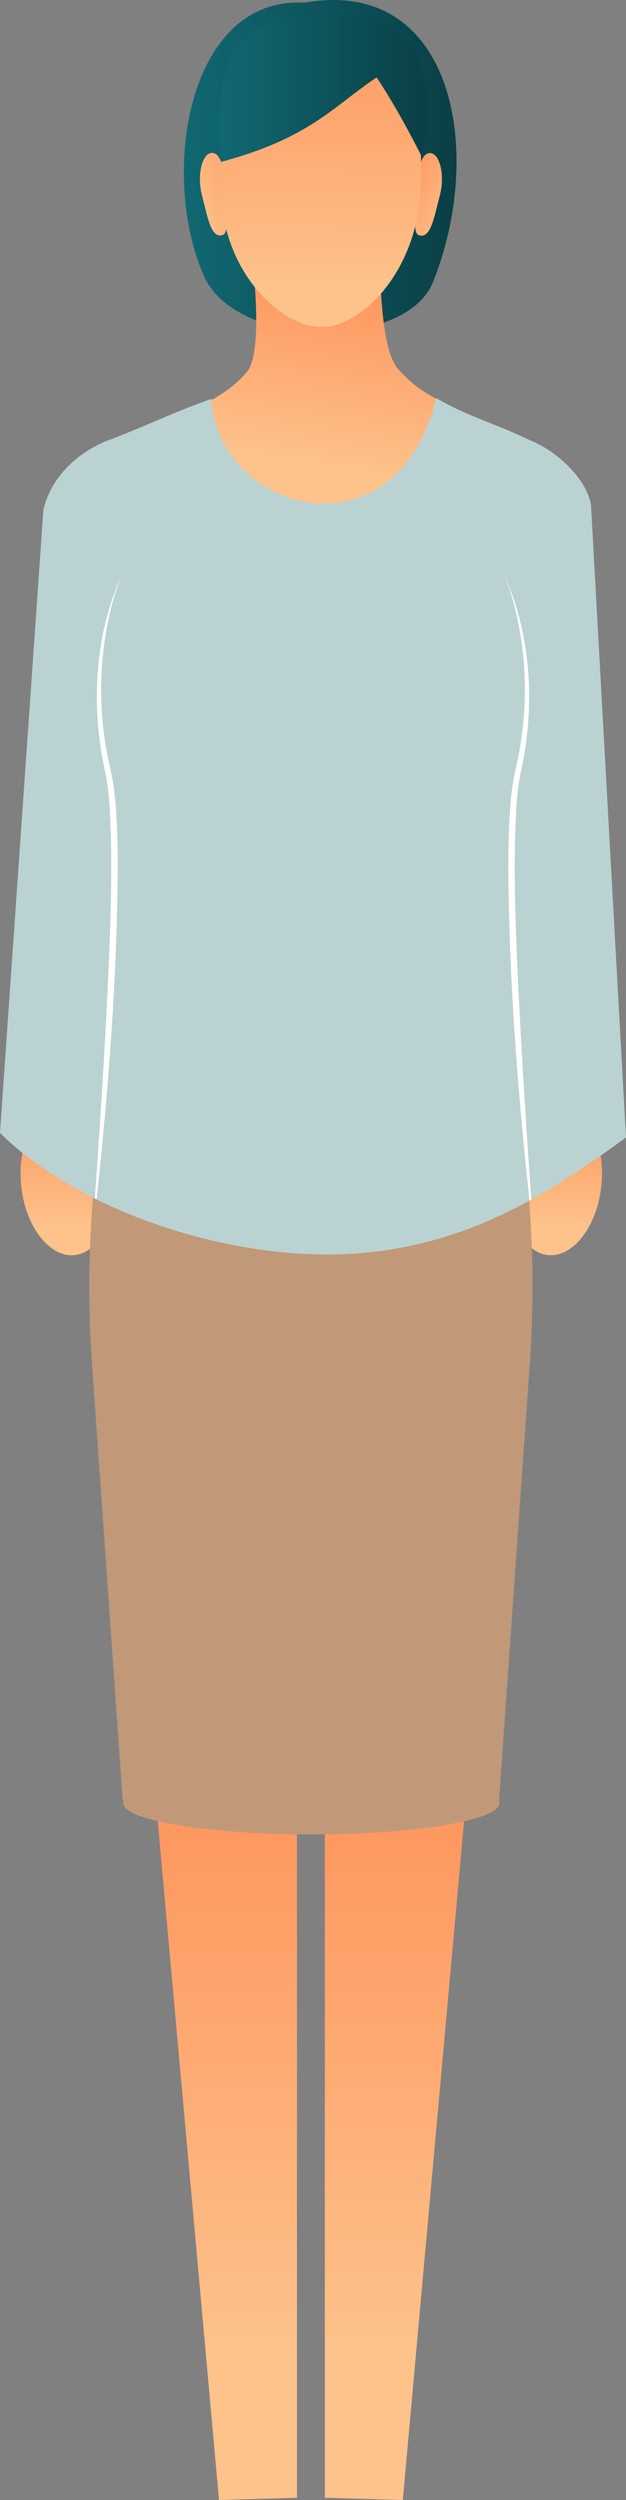 <?xml version="1.0" encoding="UTF-8"?><svg id="_レイヤー_2" xmlns="http://www.w3.org/2000/svg" width="109.13" height="435.43" xmlns:xlink="http://www.w3.org/1999/xlink" viewBox="0 0 109.13 435.43"><rect x="0" y="0" width="109.13" height="435.43" fill="#808080" stroke="none"/><defs><style>.cls-1{fill:url(#_裼隯澵_胙琅韃炅_22-8);}.cls-1,.cls-2,.cls-3,.cls-4,.cls-5,.cls-6,.cls-7,.cls-8,.cls-9,.cls-10,.cls-11,.cls-12,.cls-13{stroke-width:0px;}.cls-1,.cls-3,.cls-4,.cls-9,.cls-11,.cls-12{fill-rule:evenodd;}.cls-2{fill:url(#_裼隯澵_胙琅韃炅_22);}.cls-3{fill:url(#_裼隯澵_胙琅韃炅_22-6);}.cls-4{fill:url(#_名称未設定グラデーション_87-2);}.cls-5{fill:#fff;}.cls-6{fill:#bad3d2;}.cls-7{fill:#c19978;}.cls-8{fill:url(#_裼隯澵_胙琅韃炅_22-4);}.cls-9{fill:url(#_名称未設定グラデーション_87);}.cls-10{fill:url(#_裼隯澵_胙琅韃炅_22-2);}.cls-11{fill:url(#_裼隯澵_胙琅韃炅_22-5);}.cls-12{fill:url(#_裼隯澵_胙琅韃炅_22-7);}.cls-13{fill:url(#_裼隯澵_胙琅韃炅_22-3);}</style><linearGradient id="_裼隯澵_胙琅韃炅_22" x1="39.41" y1="435.43" x2="39.41" y2="312.21" gradientUnits="userSpaceOnUse"><stop offset=".19" stop-color="#fdc38b"/><stop offset="1" stop-color="#fd955d"/></linearGradient><linearGradient id="_裼隯澵_胙琅韃炅_22-2" x1="9808.1" y1="435.43" x2="9808.1" y2="312.21" gradientTransform="translate(9877.09) rotate(-180) scale(1 -1)" xlink:href="#_裼隯澵_胙琅韃炅_22"/><linearGradient id="_裼隯澵_胙琅韃炅_22-3" x1="-250.69" y1="871.39" x2="-253.6" y2="845.93" gradientTransform="translate(955.6 457.97) rotate(90)" xlink:href="#_裼隯澵_胙琅韃炅_22"/><linearGradient id="_裼隯澵_胙琅韃炅_22-4" x1="9324.75" y1="-220.42" x2="9321.85" y2="-245.87" gradientTransform="translate(9334.91 438.97) rotate(-180) scale(1 -1)" xlink:href="#_裼隯澵_胙琅韃炅_22"/><linearGradient id="_名称未設定グラデーション_87" x1="32.05" y1="28.92" x2="79.59" y2="28.92" gradientUnits="userSpaceOnUse"><stop offset="0" stop-color="#106872"/><stop offset="1" stop-color="#0a3f45"/></linearGradient><linearGradient id="_裼隯澵_胙琅韃炅_22-5" x1="54.03" y1="89.1" x2="60.5" y2="48.72" xlink:href="#_裼隯澵_胙琅韃炅_22"/><linearGradient id="_裼隯澵_胙琅韃炅_22-6" x1="29.32" y1="37.36" x2="47.61" y2="29.62" xlink:href="#_裼隯澵_胙琅韃炅_22"/><linearGradient id="_裼隯澵_胙琅韃炅_22-7" x1="83.11" y1="38.64" x2="68.83" y2="30.97" xlink:href="#_裼隯澵_胙琅韃炅_22"/><linearGradient id="_裼隯澵_胙琅韃炅_22-8" x1="55.7" y1="62.3" x2="56.13" y2=".81" xlink:href="#_裼隯澵_胙琅韃炅_22"/><linearGradient id="_名称未設定グラデーション_87-2" x1="38.25" y1="15.27" x2="74.61" y2="15.27" xlink:href="#_名称未設定グラデーション_87"/></defs><g id="_メイン"><polygon class="cls-2" points="51.77 435.04 38.18 435.43 27.05 312.21 51.77 312.21 51.77 435.04"/><polygon class="cls-10" points="56.63 435.04 70.22 435.43 81.35 312.21 56.63 312.21 56.63 435.04"/><ellipse class="cls-13" cx="96.94" cy="205.82" rx="12.86" ry="7.93" transform="translate(-118.54 278.83) rotate(-83.5)"/><ellipse class="cls-8" cx="11.61" cy="205.82" rx="7.93" ry="12.86" transform="translate(-23.24 2.64) rotate(-6.5)"/><path class="cls-7" d="m92.35,237.68c1.44-20.41-.37-40.93-5.35-60.77h0s-.6,0-.6,0H21.4c-4.98,19.85-6.79,40.36-5.35,60.77l5.35,76h.17c-.05.12-.09.25-.09.37,0,3.01,14.68,5.45,32.79,5.45s32.79-2.44,32.79-5.45c0-.13-.03-.25-.09-.37h.02l5.35-76Z"/><path class="cls-9" d="m35.57,48.1C27.79,30.61,32.61-.65,53.04.47c26.16-4.64,31.55,26.16,22.41,48.73-4.72,11.66-34.16,11.75-39.88-1.1h0Z"/><path class="cls-11" d="m43.7,42.92s2.42,16.81-.39,21.52c-4.63,5.89-12.33,7.58-23.3,12.92,23.69,55.24,54.85,42.75,71.7.69-17.01-9.65-17.88-9.02-22.12-13.56-2.34-2.5-3.21-8.87-3.56-22.53l-22.32.96h0Z"/><path class="cls-3" d="m36.96,26.62c-1.68,0-2.69,3.78-1.74,7.44.95,3.66,1.47,6.95,3.15,6.95,1.68,0,.94-2.37.95-6.64.01-4.27-.68-7.75-2.36-7.75h0Z"/><path class="cls-12" d="m74.96,26.66c1.68,0,2.67,3.8,1.7,7.45-.96,3.65-1.5,6.94-3.18,6.94-1.68,0-.93-2.37-.92-6.65.01-4.27.72-7.74,2.4-7.74h0Z"/><path class="cls-1" d="m55.87,4.51c19.18,0,17.53,11.41,17.49,27.02-.04,15.61-10.71,26.01-17.81,25.38-6.42-.23-17.12-9.29-17.08-24.9.04-11.94,1.21-22.42,9.5-26.37,2.55-1.22,3.39-1.13,7.91-1.13h0Z"/><path class="cls-4" d="m38.53,28.2c15.54-4.15,19.66-9.75,27.13-14.72,4.15,6.23,7.89,13.87,7.89,13.87,0,0,7.67-26.46-18.14-24.94-12.84.76-17.47,4.66-17.14,22.33l.26,3.46h0Z"/><path class="cls-6" d="m89.04,139.39c.15-1.54.33-3.1.66-4.63.19-.87.42-1.83.59-2.7.73-3.59,1.13-7.25,1.19-10.92.07-3.67-.21-7.35-.83-10.98-.64-3.62-1.55-7.23-3-10.62,4.97,10.65,5.69,23.12,3.24,34.53-.4,1.78-.63,3.59-.78,5.41-.76,11.03-.19,22.11.28,33.15.58,12.11,1.38,24.2,2.22,36.29,5.4-3,10.8-6.63,16.52-10.8l-6.11-110.28c-.85-4.48-5.88-9.26-10.57-11.13-6.23-3.02-10.72-4.07-16.42-7.38-6.91,28.52-37.96,20.11-39.2.14-8.19,3-9.4,3.91-17.87,7.2,0,0-9.09,2.96-11.39,12.03L0,197.31c4.43,4.41,10.14,8.26,16.53,11.44.83-12.03,1.63-24.07,2.21-36.11.47-11.04,1.04-22.12.28-33.15-.15-1.82-.37-3.64-.78-5.41-2.45-11.41-1.73-23.88,3.24-34.53-1.46,3.39-2.36,6.99-3,10.62-.62,3.62-.9,7.3-.83,10.98.06,3.67.46,7.33,1.19,10.92.17.87.4,1.83.59,2.7.33,1.53.51,3.09.66,4.63.35,3.7.43,7.41.45,11.12-.09,19.52-1.59,39-3.69,58.4,12.33,6.06,27.12,9.58,40.09,9.58s24.47-3.4,35.35-9.39c-2.1-19.46-3.62-39.01-3.71-58.59.02-3.71.1-7.42.45-11.12Z"/><path class="cls-5" d="m20.09,139.39c-.15-1.54-.33-3.1-.66-4.63-.19-.87-.42-1.83-.59-2.7-.73-3.59-1.13-7.25-1.19-10.92-.07-3.67.21-7.35.83-10.98.64-3.62,1.55-7.23,3-10.62-4.97,10.65-5.69,23.12-3.24,34.53.4,1.78.63,3.59.78,5.41.76,11.03.19,22.11-.28,33.15-.58,12.05-1.37,24.08-2.21,36.11.11.05.22.11.32.16,2.09-19.4,3.6-38.88,3.69-58.4-.02-3.71-.1-7.42-.45-11.12Z"/><path class="cls-5" d="m90.39,172.64c-.47-11.04-1.04-22.12-.28-33.15.15-1.82.37-3.64.78-5.41,2.45-11.41,1.73-23.88-3.24-34.53,1.46,3.39,2.36,6.99,3,10.62.62,3.62.9,7.3.83,10.98-.06,3.67-.46,7.33-1.19,10.92-.17.87-.4,1.83-.59,2.7-.33,1.53-.51,3.09-.66,4.63-.35,3.7-.43,7.41-.45,11.12.09,19.58,1.6,39.13,3.71,58.59.11-.06.21-.12.32-.17-.84-12.09-1.64-24.18-2.22-36.29Z"/></g></svg>